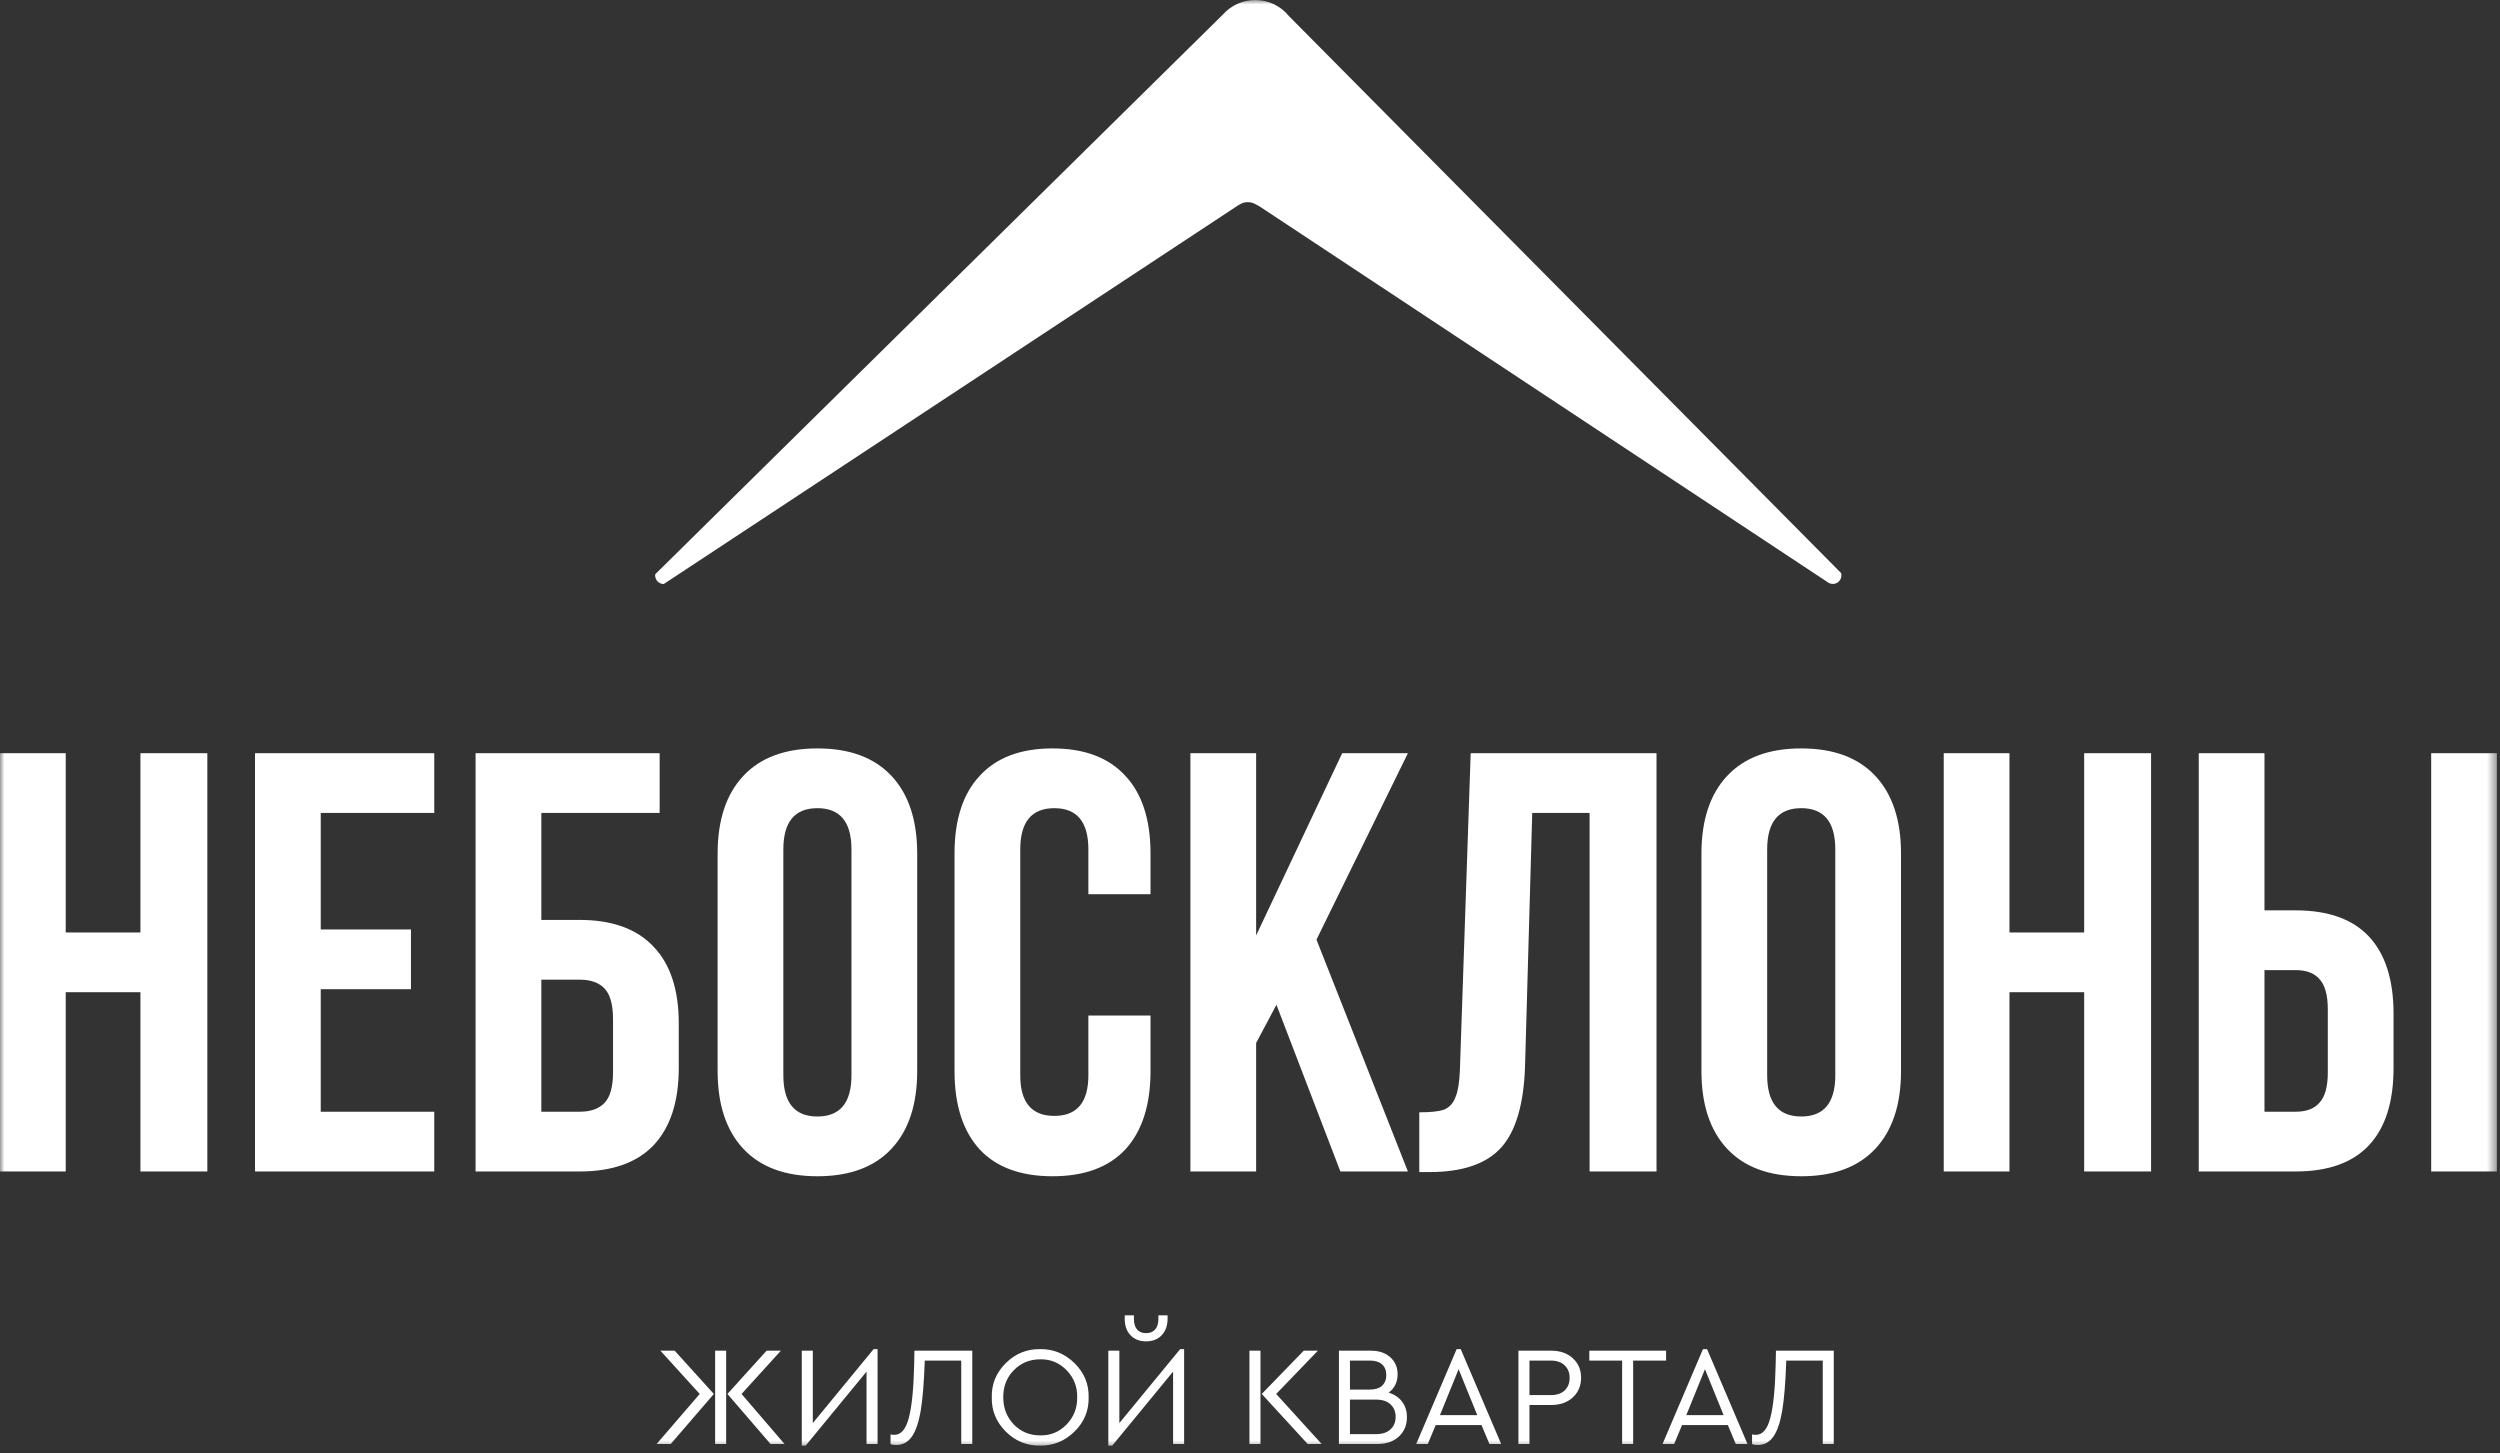 <?xml version="1.0" encoding="UTF-8"?> <svg xmlns="http://www.w3.org/2000/svg" width="289" height="168" viewBox="0 0 289 168" fill="none"><rect x="0" y="0" width="289" height="168" fill="#333333" stroke="none"/><g clip-path="url(#clip0_948_6)"><mask id="mask0_948_6" style="mask-type:luminance" maskUnits="userSpaceOnUse" x="0" y="0" width="289" height="168"><path d="M288.595 0H0V167.476H288.595V0Z" fill="white"></path></mask><g mask="url(#mask0_948_6)"><path d="M0 135.422V87.07H7.598V107.792H16.233V87.07H23.969V135.422H16.233V114.7H7.598V135.422H0ZM47.507 107.447V114.354H37.077V128.515H50.201V135.422H29.479V87.07H50.201V93.977H37.077V107.447H47.507ZM54.978 87.07H76.254V93.977H62.577V106.342H66.998C70.774 106.342 73.629 107.378 75.563 109.45C77.497 111.476 78.464 114.424 78.464 118.292V123.472C78.464 127.341 77.497 130.311 75.563 132.383C73.629 134.409 70.774 135.422 66.998 135.422H54.978V87.07ZM66.998 128.515C68.287 128.515 69.254 128.169 69.899 127.479C70.543 126.788 70.866 125.614 70.866 123.956V117.808C70.866 116.15 70.543 114.976 69.899 114.285C69.254 113.595 68.287 113.249 66.998 113.249H62.577V128.515H66.998ZM82.957 98.674C82.957 94.806 83.947 91.813 85.927 89.695C87.907 87.576 90.762 86.517 94.492 86.517C98.222 86.517 101.077 87.576 103.057 89.695C105.037 91.813 106.028 94.806 106.028 98.674V123.818C106.028 127.686 105.037 130.679 103.057 132.798C101.077 134.916 98.222 135.975 94.492 135.975C90.762 135.975 87.907 134.916 85.927 132.798C83.947 130.679 82.957 127.686 82.957 123.818V98.674ZM90.555 124.301C90.555 127.479 91.867 129.067 94.492 129.067C97.117 129.067 98.429 127.479 98.429 124.301V98.191C98.429 95.013 97.117 93.425 94.492 93.425C91.867 93.425 90.555 95.013 90.555 98.191V124.301ZM133 123.818C133 127.732 132.033 130.748 130.099 132.867C128.165 134.939 125.356 135.975 121.672 135.975C117.988 135.975 115.179 134.939 113.245 132.867C111.311 130.748 110.344 127.732 110.344 123.818V98.674C110.344 94.76 111.311 91.767 113.245 89.695C115.179 87.576 117.988 86.517 121.672 86.517C125.356 86.517 128.165 87.576 130.099 89.695C132.033 91.767 133 94.76 133 98.674V103.372H125.816V98.191C125.816 95.013 124.504 93.425 121.879 93.425C119.254 93.425 117.942 95.013 117.942 98.191V124.301C117.942 127.433 119.254 128.998 121.879 128.998C124.504 128.998 125.816 127.433 125.816 124.301V117.394H133V123.818ZM145.209 120.571V135.422H137.61V87.07H145.209V108.138L155.156 87.07H162.754L152.185 108.621L162.754 135.422H154.948L147.557 116.15L145.209 120.571ZM164.07 128.584C165.314 128.584 166.235 128.492 166.833 128.308C167.478 128.077 167.939 127.617 168.215 126.926C168.537 126.189 168.722 125.084 168.768 123.611L170.011 87.07H191.493V135.422H183.757V93.977H177.126L176.297 123.196C176.159 127.617 175.238 130.771 173.534 132.659C171.83 134.547 169.067 135.491 165.245 135.491H164.07V128.584ZM196.687 98.674C196.687 94.806 197.677 91.813 199.658 89.695C201.638 87.576 204.493 86.517 208.223 86.517C211.953 86.517 214.808 87.576 216.788 89.695C218.768 91.813 219.758 94.806 219.758 98.674V123.818C219.758 127.686 218.768 130.679 216.788 132.798C214.808 134.916 211.953 135.975 208.223 135.975C204.493 135.975 201.638 134.916 199.658 132.798C197.677 130.679 196.687 127.686 196.687 123.818V98.674ZM204.286 124.301C204.286 127.479 205.598 129.067 208.223 129.067C210.848 129.067 212.16 127.479 212.16 124.301V98.191C212.16 95.013 210.848 93.425 208.223 93.425C205.598 93.425 204.286 95.013 204.286 98.191V124.301ZM224.696 135.422V87.07H232.294V107.792H240.929V87.07H248.665V135.422H240.929V114.7H232.294V135.422H224.696ZM254.175 87.07H261.773V105.237H265.365C269.141 105.237 271.973 106.25 273.861 108.276C275.749 110.302 276.693 113.272 276.693 117.187V123.472C276.693 127.387 275.749 130.357 273.861 132.383C271.973 134.409 269.141 135.422 265.365 135.422H254.175V87.07ZM281.045 87.07H288.643V135.422H281.045V87.07ZM265.365 128.515C266.608 128.515 267.529 128.169 268.128 127.479C268.772 126.788 269.095 125.614 269.095 123.956V116.703C269.095 115.045 268.772 113.871 268.128 113.18C267.529 112.489 266.608 112.144 265.365 112.144H261.773V128.515H265.365Z" fill="white"></path><path fill-rule="evenodd" clip-rule="evenodd" d="M145.588 23.849L211.408 67.388C211.552 67.464 211.711 67.503 211.873 67.503C212.421 67.503 212.866 67.059 212.866 66.51C212.866 66.42 212.854 66.331 212.829 66.244L149.01 1.87C148.061 0.688 146.626 0 145.109 0C143.681 0 142.323 0.609 141.374 1.674L75.746 66.381C75.74 66.427 75.736 66.474 75.736 66.521C75.736 67.069 76.18 67.514 76.729 67.514L142.785 23.964C143.396 23.551 143.702 23.37 144.249 23.37C144.738 23.37 144.872 23.464 145.588 23.852V23.849Z" fill="white"></path><path d="M76.343 156.14H77.994L82.521 161.142L77.536 166.928H75.901L80.887 161.142L76.343 156.14ZM82.668 166.928V156.14H83.944V166.928H82.668ZM85.725 161.142L90.694 166.928H89.076L84.091 161.142L88.618 156.14H90.269L85.725 161.142ZM100.989 155.96H101.447V166.928H100.172V158.559L93.143 167.108H92.686V156.14H93.96V164.509L100.989 155.96ZM105.709 156.14H112.395V166.928H111.12V157.284H106.903C106.815 159.834 106.657 161.774 106.429 163.103C106.189 164.487 105.84 165.49 105.382 166.111C104.936 166.732 104.336 167.042 103.584 167.042C103.323 167.042 103.11 167.004 102.947 166.928V165.816C103.045 165.849 103.192 165.866 103.388 165.866C104.162 165.866 104.718 165.217 105.055 163.92C105.404 162.624 105.611 160.569 105.677 157.758L105.709 156.14ZM114.65 161.534C114.617 159.997 115.156 158.679 116.268 157.578C117.379 156.478 118.703 155.938 120.24 155.96C121.765 155.938 123.089 156.478 124.212 157.578C125.334 158.679 125.879 159.997 125.846 161.534C125.879 163.07 125.334 164.389 124.212 165.49C123.089 166.59 121.765 167.13 120.24 167.108C118.714 167.14 117.39 166.601 116.268 165.49C115.156 164.378 114.617 163.059 114.65 161.534ZM124.522 161.518C124.544 160.297 124.135 159.256 123.296 158.396C122.457 157.535 121.444 157.115 120.256 157.137C119.036 157.137 118.017 157.556 117.199 158.396C116.382 159.224 115.974 160.264 115.974 161.518C115.974 162.771 116.382 163.822 117.199 164.672C118.017 165.511 119.036 165.931 120.256 165.931C121.444 165.953 122.457 165.533 123.296 164.672C124.135 163.801 124.544 162.749 124.522 161.518ZM136.426 155.96H136.884V166.928H135.609V158.559L128.58 167.108H128.122V156.14H129.397V164.509L136.426 155.96ZM130.019 152.462V152.053H131.081V152.478C131.081 152.991 131.201 153.394 131.441 153.688C131.691 153.971 132.04 154.113 132.487 154.113C132.934 154.113 133.282 153.971 133.533 153.688C133.784 153.405 133.909 153.001 133.909 152.478V152.053H134.971V152.462C134.971 153.247 134.742 153.879 134.285 154.358C133.838 154.827 133.239 155.061 132.487 155.061C131.746 155.061 131.146 154.827 130.689 154.358C130.242 153.879 130.019 153.247 130.019 152.462ZM144.436 166.928V156.14H145.711V166.928H144.436ZM147.526 161.142L152.789 166.928H151.171L145.858 161.142L150.713 156.14H152.348L147.526 161.142ZM162.642 163.822C162.642 164.738 162.332 165.484 161.711 166.062C161.089 166.639 160.261 166.928 159.226 166.928H154.78V156.14H158.49C159.417 156.14 160.163 156.396 160.73 156.908C161.286 157.42 161.563 158.074 161.563 158.87C161.563 159.752 161.22 160.461 160.534 160.994C161.198 161.191 161.716 161.539 162.087 162.041C162.457 162.531 162.642 163.125 162.642 163.822ZM158.36 157.284H156.055V160.635H158.36C158.97 160.635 159.439 160.488 159.765 160.194C160.092 159.888 160.256 159.474 160.256 158.951C160.256 158.428 160.092 158.02 159.765 157.725C159.439 157.431 158.97 157.284 158.36 157.284ZM160.73 165.244C161.133 164.885 161.335 164.4 161.335 163.79C161.335 163.179 161.133 162.694 160.73 162.335C160.338 161.975 159.793 161.795 159.095 161.795H156.055V165.784H159.095C159.793 165.784 160.338 165.604 160.73 165.244ZM172.179 166.928L171.264 164.738H165.968L165.052 166.928H163.712L168.387 155.96H168.861L173.536 166.928H172.179ZM170.773 163.593L168.616 158.281L166.458 163.593H170.773ZM175.531 166.928V156.14H179.324C180.359 156.14 181.192 156.434 181.824 157.022C182.457 157.6 182.773 158.346 182.773 159.262C182.773 160.188 182.457 160.945 181.824 161.534C181.192 162.122 180.359 162.417 179.324 162.417H176.806V166.928H175.531ZM176.806 161.272H179.291C179.967 161.272 180.495 161.093 180.876 160.733C181.258 160.373 181.449 159.888 181.449 159.278C181.449 158.679 181.258 158.199 180.876 157.84C180.495 157.469 179.967 157.284 179.291 157.284H176.806V161.272ZM187.517 166.928V157.284H183.725V156.14H192.6V157.284H188.792V166.928H187.517ZM200.656 166.928L199.741 164.738H194.445L193.53 166.928H192.189L196.864 155.96H197.338L202.013 166.928H200.656ZM199.251 163.593L197.093 158.281L194.935 163.593H199.251ZM205.3 156.14H211.985V166.928H210.71V157.284H206.493C206.406 159.834 206.248 161.774 206.019 163.103C205.779 164.487 205.431 165.49 204.973 166.111C204.526 166.732 203.927 167.042 203.175 167.042C202.913 167.042 202.701 167.004 202.538 166.928V165.816C202.636 165.849 202.783 165.866 202.979 165.866C203.753 165.866 204.308 165.217 204.646 163.92C204.995 162.624 205.202 160.569 205.267 157.758L205.3 156.14Z" fill="white"></path></g></g><defs><clipPath id="clip0_948_6"><rect width="289" height="168" fill="white"></rect></clipPath></defs></svg> 